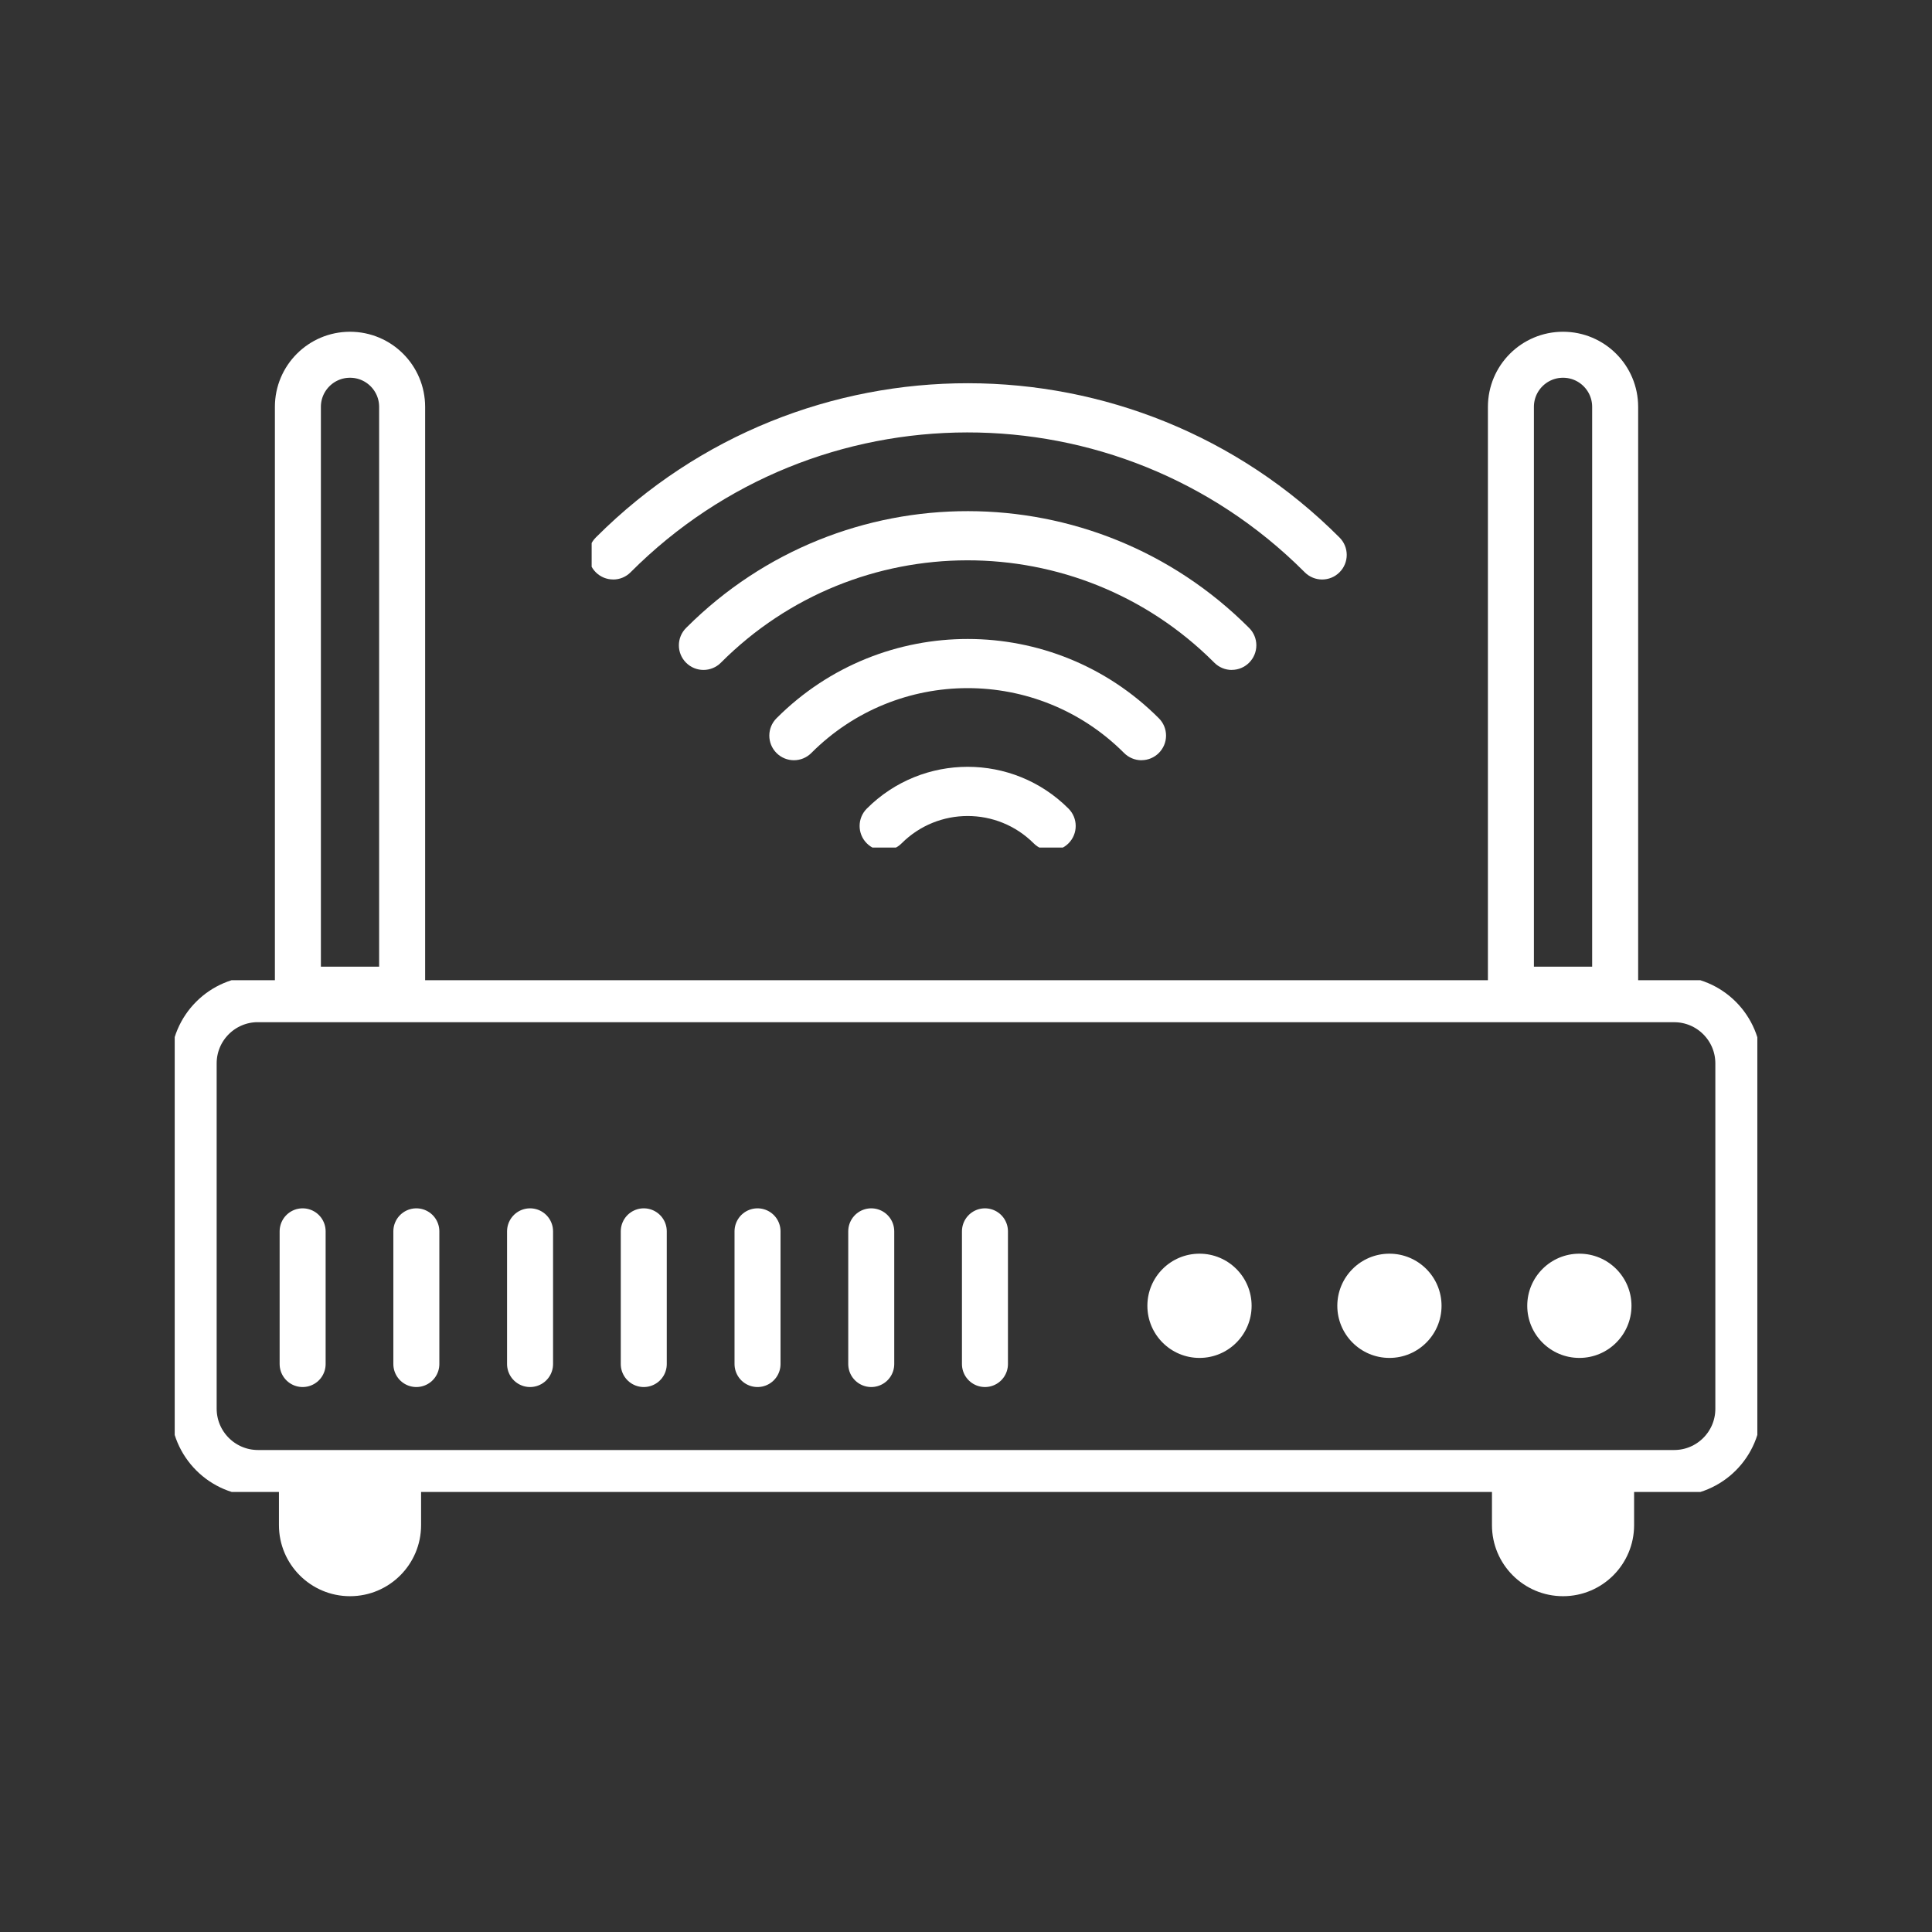 <?xml version="1.0" encoding="UTF-8"?>
<svg xmlns="http://www.w3.org/2000/svg" xmlns:xlink="http://www.w3.org/1999/xlink" id="GWA" viewBox="0 0 420 420">
  <rect x="0" y="0" width="420" height="420" fill="#333333" stroke="none"/>
  <defs>
    <style>.cls-1{stroke-linecap:round;}.cls-1,.cls-2{stroke:#fff;stroke-width:10px;}.cls-1,.cls-2,.cls-3{fill:none;}.cls-3,.cls-4{stroke-width:0px;}.cls-5{clip-path:url(#clippath-1);}.cls-4{fill:#fff;}.cls-6{clip-path:url(#clippath);}</style>
    <clipPath id="clippath">
      <rect class="cls-3" x="37.98" y="213.09" width="344.05" height="111.25"></rect>
    </clipPath>
    <clipPath id="clippath-1">
      <rect class="cls-3" x="128.62" y="83.3" width="164.81" height="100.95"></rect>
    </clipPath>
  </defs>
  <g id="Gruppe_32540">
    <g class="cls-6">
      <g id="Gruppe_12828">
        <g id="Gruppe_12827">
          <path id="Pfad_5556" class="cls-1" d="m56.06,217.21c-7.71,0-13.96,6.25-13.96,13.96v75.06c0,7.72,6.27,13.99,13.99,13.99h307.85c7.71,0,13.96-6.25,13.96-13.96v-75.08c0-7.71-6.25-13.96-13.96-13.96H56.06Z"></path>
        </g>
      </g>
    </g>
    <line id="Linie_306" class="cls-1" x1="65.79" y1="296.53" x2="65.79" y2="267.68"></line>
    <line id="Linie_718" class="cls-1" x1="90.51" y1="296.53" x2="90.51" y2="267.68"></line>
    <line id="Linie_719" class="cls-1" x1="115.23" y1="296.53" x2="115.23" y2="267.68"></line>
    <line id="Linie_720" class="cls-1" x1="139.95" y1="296.53" x2="139.95" y2="267.68"></line>
    <line id="Linie_721" class="cls-1" x1="164.68" y1="296.53" x2="164.68" y2="267.68"></line>
    <line id="Linie_722" class="cls-1" x1="189.4" y1="296.53" x2="189.4" y2="267.68"></line>
    <line id="Linie_723" class="cls-1" x1="214.12" y1="296.53" x2="214.12" y2="267.68"></line>
    <g id="Gruppe_32471">
      <circle id="Ellipse_307" class="cls-4" cx="260.76" cy="283.87" r="11.33"></circle>
      <circle id="Ellipse_326" class="cls-4" cx="302.05" cy="283.87" r="11.33"></circle>
      <circle id="Ellipse_327" class="cls-4" cx="343.34" cy="283.87" r="11.33"></circle>
    </g>
    <path id="Rechteck_9480" class="cls-4" d="m60.64,318.16h30.9v13.39c0,8.53-6.92,15.45-15.45,15.45h0c-8.53,0-15.45-6.92-15.45-15.45v-13.39h0Z"></path>
    <path id="Rechteck_9481" class="cls-4" d="m324.34,318.16h30.9v13.39c0,8.53-6.92,15.45-15.45,15.45h0c-8.53,0-15.45-6.92-15.45-15.45v-13.39h0Z"></path>
    <g id="Rechteck_9482">
      <path class="cls-3" d="m355.24,219.27h-30.9V88.45c0-8.53,6.92-15.45,15.45-15.45h0c8.53,0,15.45,6.92,15.45,15.45h0v130.82h0Z"></path>
      <path class="cls-2" d="m351.12,215.15h-22.66v-126.7c0-6.26,5.07-11.33,11.33-11.33h0c6.26,0,11.33,5.07,11.33,11.33v126.7h0Z"></path>
    </g>
    <g id="Rechteck_9483">
      <path class="cls-3" d="m91.54,219.27h-30.9V88.45c0-8.53,6.92-15.45,15.45-15.45h0c8.53,0,15.45,6.92,15.45,15.45h0v130.82h0Z"></path>
      <path class="cls-2" d="m87.42,215.15h-22.66v-126.7c0-6.26,5.07-11.33,11.33-11.33h0c6.26,0,11.33,5.07,11.33,11.33v126.7h0Z"></path>
    </g>
    <g id="Gruppe_32473">
      <g class="cls-5">
        <g id="Gruppe_32472">
          <path id="Pfad_14142" class="cls-4" d="m133.3,125.98c1.42,0,2.78-.56,3.78-1.57,40.37-40.47,105.91-40.55,146.38-.18.06.06.12.12.18.18,2.09,2.09,5.47,2.09,7.56,0,2.09-2.09,2.09-5.47,0-7.56-44.55-44.65-116.85-44.73-161.5-.18-.06.06-.12.12-.18.18-2.09,2.09-2.09,5.47,0,7.56,1,1,2.36,1.57,3.78,1.56"></path>
          <path id="Pfad_14143" class="cls-4" d="m267.77,145.63c2.95,0,5.34-2.39,5.35-5.34,0-1.42-.56-2.78-1.57-3.78-33.72-33.8-88.45-33.86-122.25-.15-.05.05-.1.1-.15.15-2.09,2.09-2.09,5.47,0,7.56,2.09,2.09,5.47,2.09,7.56,0,29.54-29.62,77.51-29.69,107.13-.15.05.05.1.1.15.15,1,1,2.36,1.57,3.78,1.57"></path>
          <path id="Pfad_14144" class="cls-4" d="m248.14,165.26c2.95,0,5.34-2.39,5.35-5.34,0-1.42-.56-2.78-1.57-3.78-22.91-22.95-60.08-22.98-83.03-.08-.03.03-.05.05-.08.08-2.09,2.09-2.09,5.47,0,7.56,2.09,2.09,5.47,2.09,7.56,0,18.73-18.78,49.14-18.81,67.92-.08.03.03.05.05.08.08,1,1,2.36,1.57,3.78,1.57"></path>
          <path id="Pfad_14145" class="cls-4" d="m188.44,175.78c-2.09,2.09-2.09,5.47,0,7.56,2.09,2.09,5.47,2.09,7.56,0h0c7.93-7.93,20.79-7.93,28.72,0,0,0,0,0,0,0,2.09,2.09,5.47,2.09,7.56,0,2.09-2.09,2.09-5.47,0-7.56h0c-12.1-12.11-31.73-12.11-43.84,0h0"></path>
        </g>
      </g>
    </g>
  </g>
</svg>
